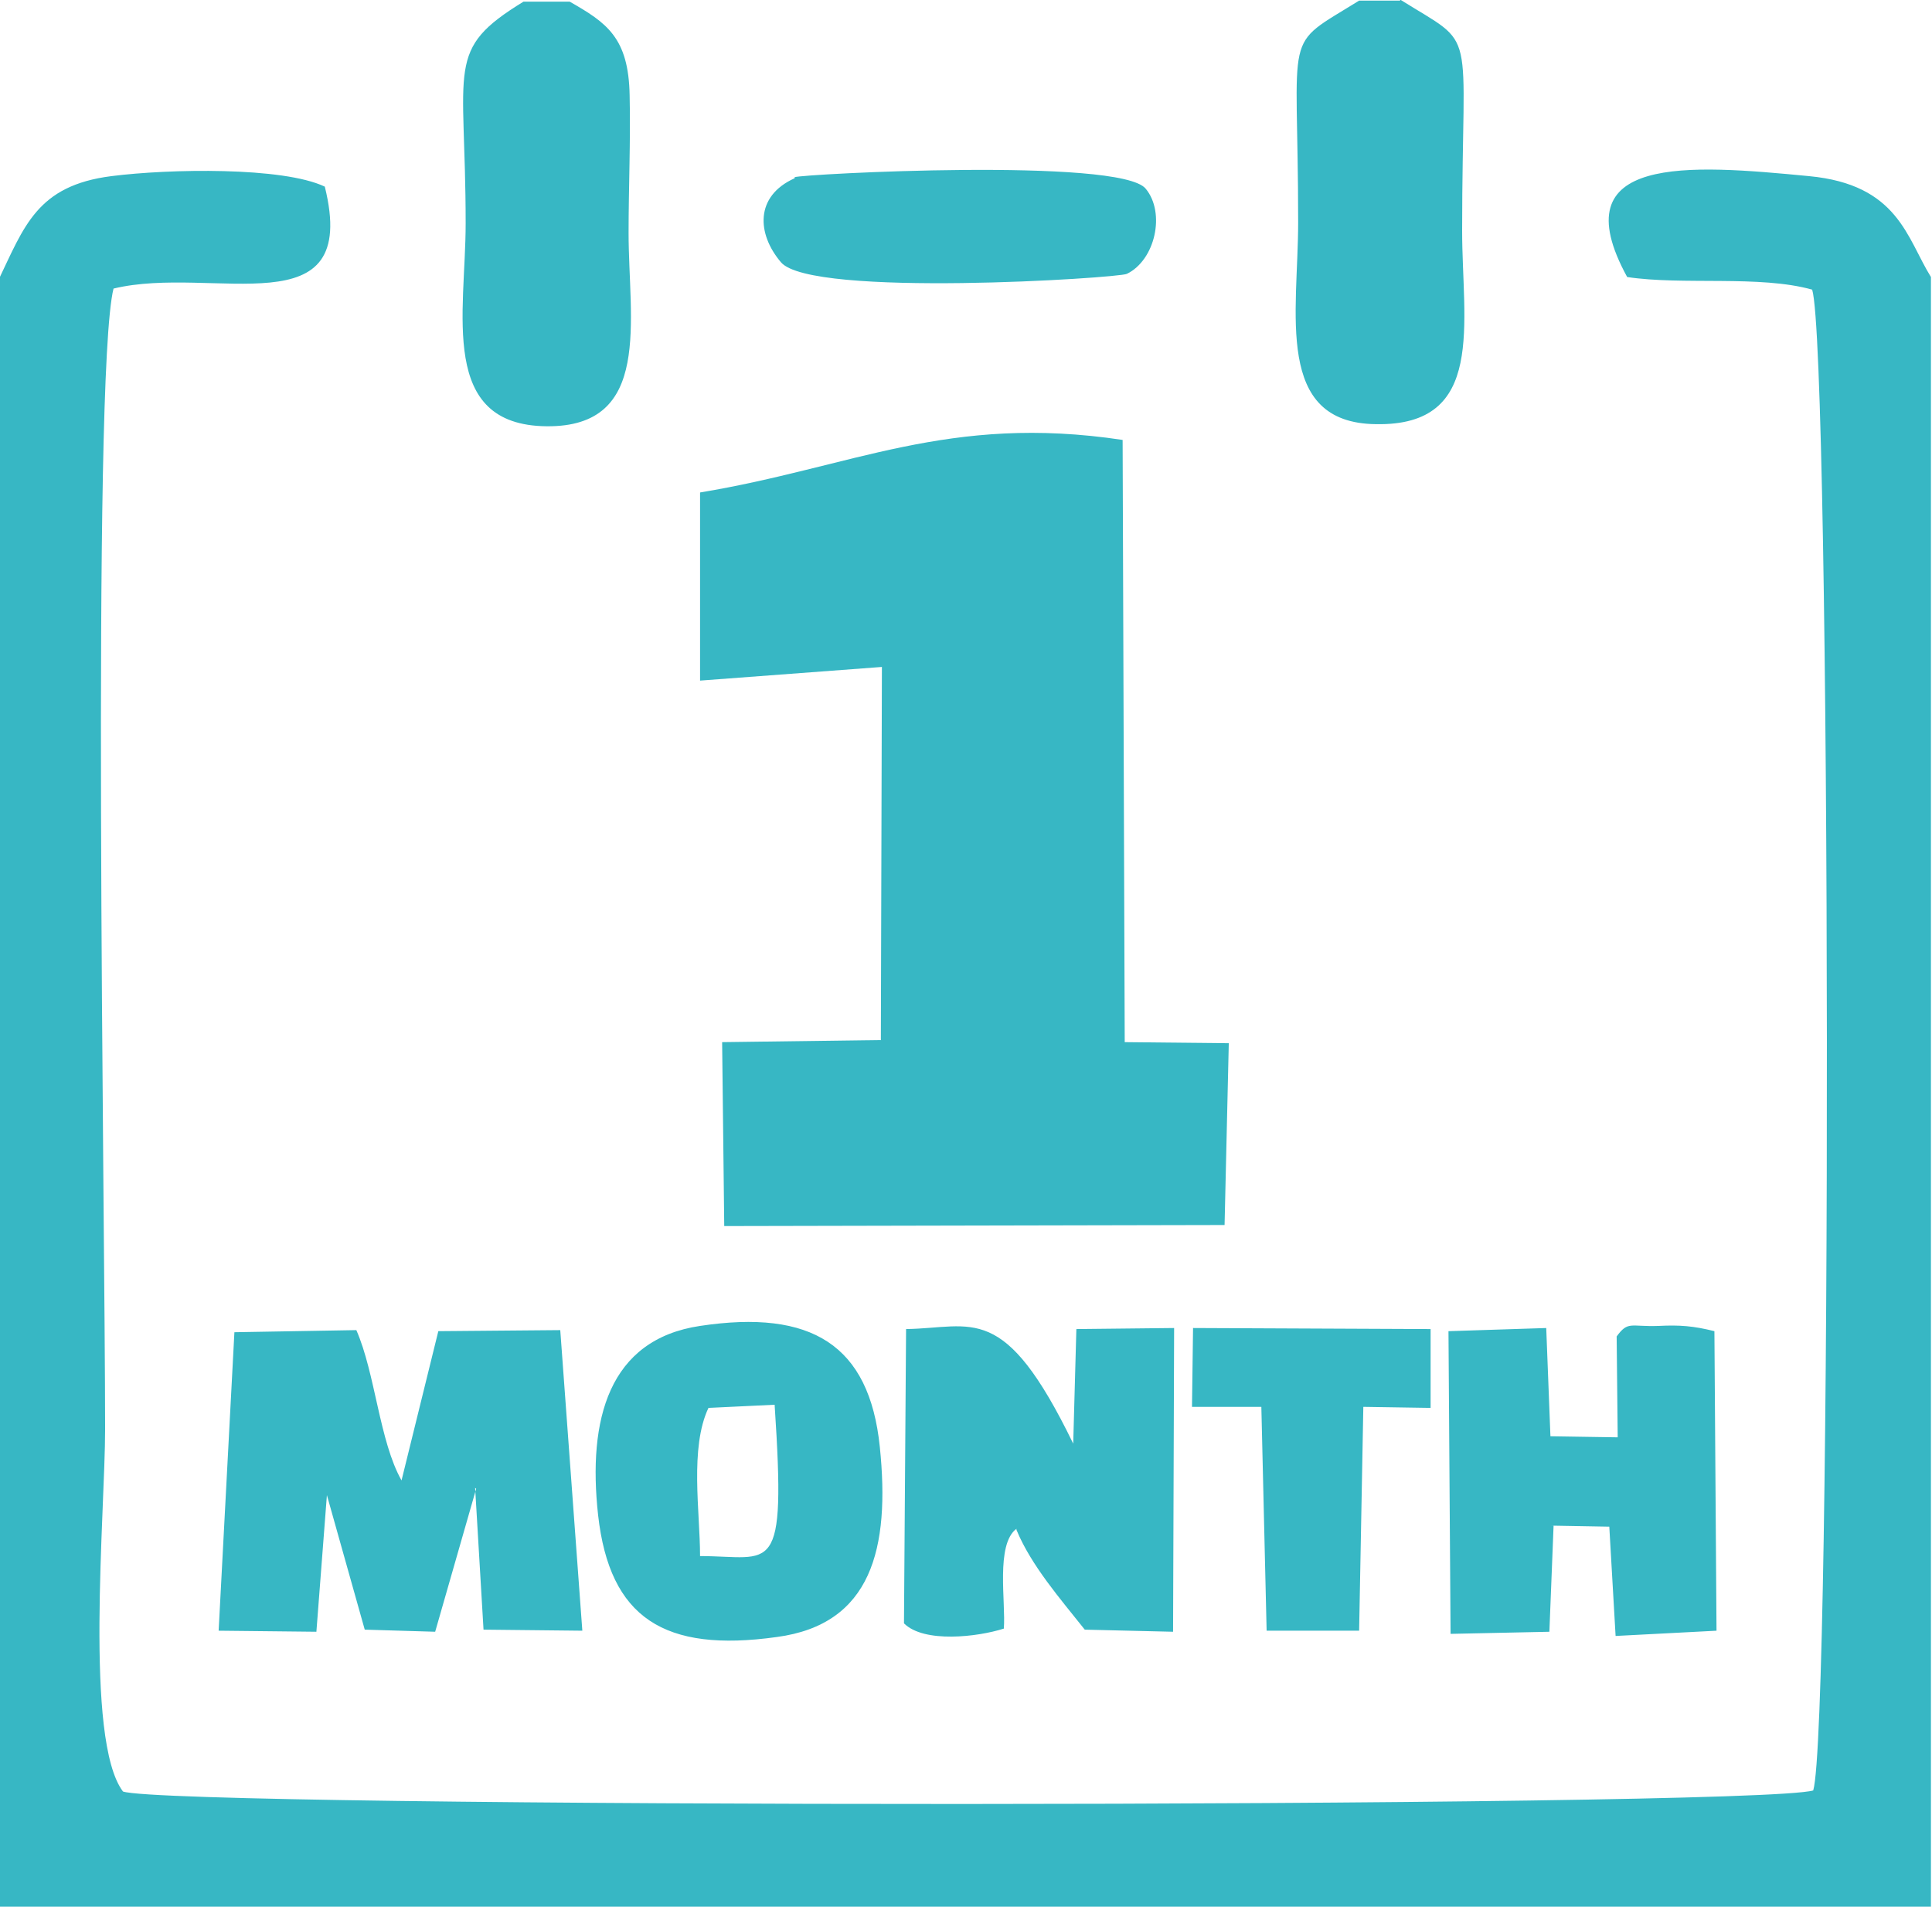 <?xml version="1.0" encoding="UTF-8"?>
<!DOCTYPE svg PUBLIC "-//W3C//DTD SVG 1.1//EN" "http://www.w3.org/Graphics/SVG/1.1/DTD/svg11.dtd">
<!-- Creator: CorelDRAW -->
<svg xmlns="http://www.w3.org/2000/svg" xml:space="preserve" width="0.694in" height="0.685in" version="1.1" style="shape-rendering:geometricPrecision; text-rendering:geometricPrecision; image-rendering:optimizeQuality; fill-rule:evenodd; clip-rule:evenodd"
viewBox="0 0 18.38 18.13"
 xmlns:xlink="http://www.w3.org/1999/xlink"
 xmlns:xodm="http://www.corel.com/coreldraw/odm/2003">
 <defs>
  <style type="text/css">
   <![CDATA[
    .fil0 {fill:#37B7C4}
   ]]>
  </style>
 </defs>
 <g id="Layer_x0020_1">
  <path class="fil0" d="M6.66 4.69l0 1.78 1.73 -0.13 -0.01 3.55 -1.51 0.02 0.02 1.75 4.76 -0.01 0.04 -1.73 -0.99 -0.01 -0.02 -5.73c-1.66,-0.25 -2.57,0.26 -4.02,0.5zm-6.66 -2.04l0 14.46 0 1.03 0.93 0 16.4 0 1.04 0 0 -1 0 -14.51c-0.23,-0.37 -0.31,-0.88 -1.16,-0.96 -1.14,-0.11 -2.37,-0.21 -1.73,0.96 0.53,0.08 1.26,-0.02 1.76,0.12 0.18,0.58 0.19,13.69 0.01,14.28 -0.59,0.17 -15.62,0.17 -16.08,0.01 -0.37,-0.49 -0.17,-2.65 -0.17,-3.45 0,-2 -0.13,-10.01 0.08,-10.85 0.95,-0.23 2.35,0.4 2.01,-0.97 -0.4,-0.19 -1.48,-0.17 -2.03,-0.1 -0.71,0.09 -0.83,0.48 -1.08,1zm4.52 11.5l0.08 1.35 0.94 0.01 -0.21 -2.86 -1.16 0.01 -0.35 1.42c-0.21,-0.37 -0.25,-1.02 -0.43,-1.43l-1.16 0.02 -0.15 2.84 0.93 0.01 0.1 -1.3 0.36 1.28 0.67 0.02 0.39 -1.36zm8.8 -14.15l-0.39 0c-0.74,0.46 -0.58,0.22 -0.58,2.11 0,0.86 -0.23,1.91 0.74,1.92 1.05,0.02 0.82,-0.96 0.82,-1.84 -0,-2.01 0.16,-1.73 -0.59,-2.2zm-3.65 14.55c0.14,0.34 0.42,0.66 0.65,0.95l0.84 0.02 0.01 -2.89 -0.93 0.01 -0.03 1.09c-0.66,-1.36 -0.95,-1.1 -1.59,-1.09l-0.02 2.8c0.19,0.19 0.7,0.13 0.95,0.05 0.02,-0.25 -0.08,-0.8 0.12,-0.95zm-2.3 -1.18c0.11,1.66 -0.02,1.43 -0.71,1.43 0,-0.42 -0.1,-1.03 0.08,-1.41l0.63 -0.03zm-1.96 -13.36l-0.43 0c-0.75,0.46 -0.55,0.6 -0.55,2.11 0,0.85 -0.26,1.92 0.77,1.93 1.01,0.01 0.78,-1.01 0.78,-1.84 0,-0.43 0.02,-0.88 0.01,-1.31 -0.01,-0.55 -0.22,-0.69 -0.57,-0.89zm6.59 13.38l0.05 2.12 0.88 0 0.04 -2.13 0.64 0.01 0 -0.75 -2.26 -0.01 -0.01 0.75 0.66 0zm2.75 1.12l0.56 0.01 0.06 1.04 0.96 -0.05 -0.02 -2.85c-0.2,-0.05 -0.33,-0.06 -0.53,-0.05 -0.27,0.01 -0.29,-0.05 -0.4,0.1l0.01 0.96 -0.64 -0.01 -0.04 -1.03 -0.93 0.03 0.02 2.88 0.94 -0.02 0.04 -1.01zm-7.19 -12.82c-0.38,0.17 -0.36,0.53 -0.13,0.8 0.29,0.34 3.21,0.15 3.29,0.11 0.27,-0.13 0.37,-0.58 0.18,-0.81 -0.24,-0.3 -3.27,-0.14 -3.34,-0.11zm-1.87 12.72c0.11,0.98 0.63,1.31 1.7,1.16 0.9,-0.12 1.08,-0.84 0.98,-1.81 -0.1,-0.97 -0.65,-1.31 -1.71,-1.15 -0.87,0.13 -1.07,0.89 -0.97,1.8z"/>
 </g>
</svg>
